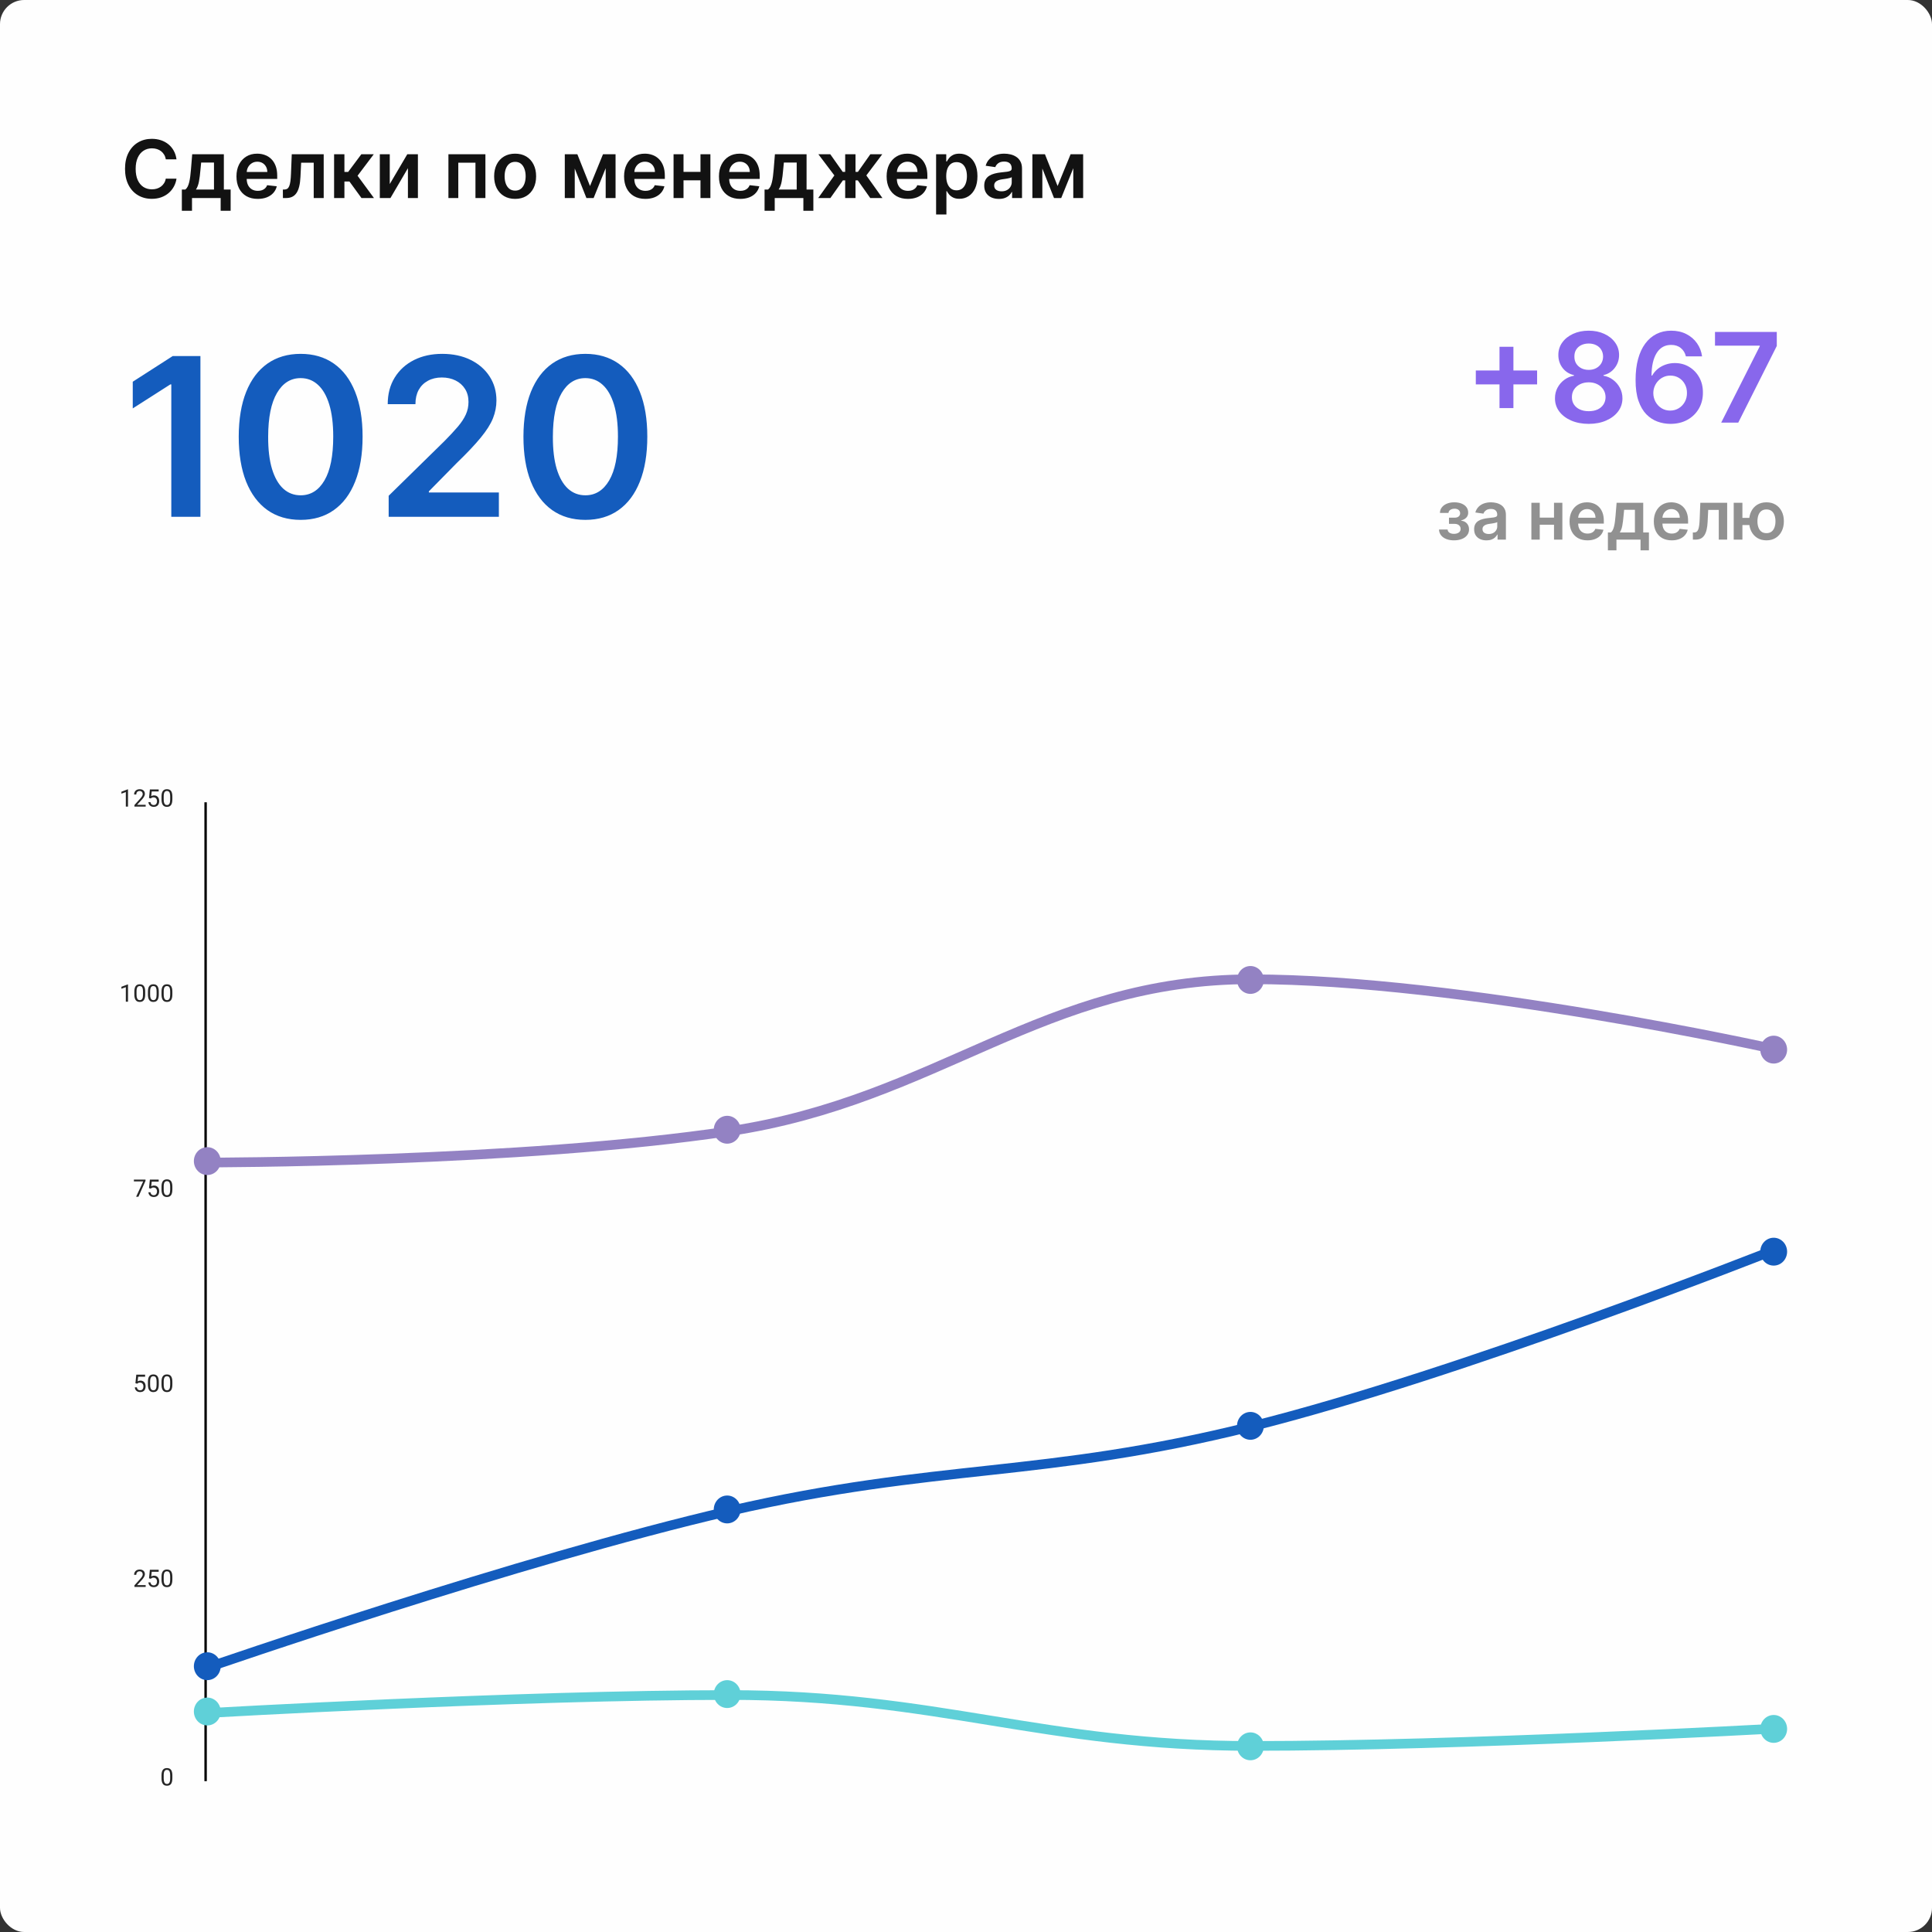 <?xml version="1.0" encoding="UTF-8"?> <svg xmlns="http://www.w3.org/2000/svg" width="800" height="800" viewBox="0 0 800 800" fill="none"><rect x="0" y="0" width="800" height="800" fill="#333333" stroke="none"/><rect width="800" height="800" rx="10" fill="#FEFEFE"></rect><path d="M73.084 65.977H68.668C68.542 65.253 68.309 64.611 67.971 64.053C67.633 63.486 67.211 63.006 66.708 62.612C66.204 62.218 65.629 61.923 64.984 61.727C64.346 61.522 63.657 61.419 62.917 61.419C61.603 61.419 60.438 61.75 59.422 62.411C58.407 63.065 57.612 64.025 57.037 65.292C56.463 66.552 56.175 68.091 56.175 69.909C56.175 71.759 56.463 73.317 57.037 74.585C57.62 75.844 58.415 76.797 59.422 77.442C60.438 78.08 61.599 78.399 62.906 78.399C63.63 78.399 64.307 78.304 64.936 78.115C65.574 77.918 66.145 77.631 66.649 77.253C67.16 76.876 67.589 76.411 67.936 75.86C68.29 75.309 68.534 74.679 68.668 73.971L73.084 73.995C72.918 75.144 72.56 76.222 72.009 77.23C71.466 78.237 70.754 79.127 69.872 79.898C68.99 80.662 67.959 81.26 66.778 81.693C65.598 82.118 64.287 82.331 62.847 82.331C60.721 82.331 58.824 81.839 57.155 80.855C55.487 79.871 54.172 78.45 53.212 76.592C52.251 74.734 51.771 72.507 51.771 69.909C51.771 67.304 52.255 65.076 53.224 63.226C54.192 61.368 55.51 59.947 57.179 58.964C58.848 57.98 60.737 57.488 62.847 57.488C64.193 57.488 65.444 57.676 66.601 58.054C67.758 58.432 68.79 58.987 69.695 59.719C70.6 60.443 71.344 61.333 71.927 62.388C72.517 63.435 72.903 64.631 73.084 65.977ZM75.301 87.266V78.481H76.741C77.127 78.182 77.45 77.777 77.709 77.265C77.969 76.746 78.182 76.136 78.347 75.435C78.52 74.727 78.662 73.936 78.772 73.062C78.882 72.18 78.981 71.231 79.067 70.216L79.587 63.864H92.693V78.481H95.503V87.266H91.371V82H79.504V87.266H75.301ZM81.133 78.481H88.608V67.311H83.294L83.011 70.216C82.853 72.137 82.645 73.782 82.385 75.152C82.125 76.521 81.708 77.631 81.133 78.481ZM106.723 82.354C104.905 82.354 103.335 81.976 102.012 81.221C100.698 80.457 99.686 79.379 98.978 77.985C98.269 76.584 97.915 74.935 97.915 73.038C97.915 71.172 98.269 69.535 98.978 68.126C99.694 66.709 100.694 65.607 101.977 64.82C103.26 64.025 104.767 63.627 106.499 63.627C107.617 63.627 108.672 63.809 109.663 64.171C110.663 64.525 111.545 65.076 112.308 65.824C113.08 66.572 113.686 67.524 114.127 68.681C114.568 69.83 114.788 71.2 114.788 72.79V74.101H99.922V71.22H110.691C110.683 70.401 110.506 69.673 110.159 69.035C109.813 68.39 109.329 67.882 108.707 67.512C108.093 67.142 107.377 66.957 106.558 66.957C105.684 66.957 104.917 67.17 104.256 67.595C103.594 68.012 103.079 68.563 102.709 69.248C102.347 69.925 102.162 70.669 102.154 71.48V73.995C102.154 75.049 102.347 75.954 102.732 76.71C103.118 77.458 103.657 78.033 104.35 78.434C105.043 78.828 105.854 79.025 106.782 79.025C107.404 79.025 107.967 78.938 108.471 78.765C108.975 78.584 109.412 78.32 109.782 77.974C110.151 77.627 110.431 77.198 110.62 76.687L114.611 77.135C114.359 78.19 113.879 79.111 113.17 79.898C112.47 80.678 111.572 81.284 110.478 81.717C109.384 82.142 108.132 82.354 106.723 82.354ZM117.152 82L117.129 78.481H117.755C118.227 78.481 118.624 78.375 118.947 78.163C119.27 77.95 119.537 77.596 119.75 77.1C119.963 76.596 120.128 75.919 120.246 75.069C120.364 74.219 120.447 73.16 120.494 71.893L120.813 63.864H134.037V82H129.904V67.371H124.697L124.414 73.215C124.343 74.727 124.174 76.037 123.906 77.147C123.647 78.249 123.277 79.158 122.796 79.875C122.324 80.591 121.73 81.126 121.013 81.481C120.297 81.827 119.451 82 118.475 82H117.152ZM138.341 82V63.864H142.615V71.184H144.174L149.629 63.864H154.777L148.059 72.766L154.848 82H149.676L144.705 75.163H142.615V82H138.341ZM161.392 76.214L168.654 63.864H173.046V82H168.914V69.638L161.676 82H157.271V63.864H161.392V76.214ZM185.683 82V63.864H200.998V82H196.877V67.371H189.769V82H185.683ZM213.304 82.354C211.533 82.354 209.998 81.965 208.699 81.185C207.4 80.406 206.393 79.316 205.676 77.915C204.968 76.513 204.614 74.876 204.614 73.003C204.614 71.129 204.968 69.488 205.676 68.079C206.393 66.67 207.4 65.576 208.699 64.796C209.998 64.017 211.533 63.627 213.304 63.627C215.075 63.627 216.61 64.017 217.909 64.796C219.208 65.576 220.211 66.67 220.92 68.079C221.636 69.488 221.994 71.129 221.994 73.003C221.994 74.876 221.636 76.513 220.92 77.915C220.211 79.316 219.208 80.406 217.909 81.185C216.61 81.965 215.075 82.354 213.304 82.354ZM213.328 78.93C214.288 78.93 215.091 78.666 215.736 78.139C216.382 77.604 216.862 76.887 217.177 75.99C217.5 75.093 217.661 74.093 217.661 72.991C217.661 71.881 217.5 70.877 217.177 69.98C216.862 69.075 216.382 68.354 215.736 67.819C215.091 67.284 214.288 67.016 213.328 67.016C212.344 67.016 211.525 67.284 210.872 67.819C210.226 68.354 209.742 69.075 209.419 69.98C209.104 70.877 208.947 71.881 208.947 72.991C208.947 74.093 209.104 75.093 209.419 75.99C209.742 76.887 210.226 77.604 210.872 78.139C211.525 78.666 212.344 78.93 213.328 78.93ZM244.308 77.029L249.692 63.864H253.14L245.807 82H242.82L235.653 63.864H239.065L244.308 77.029ZM237.991 63.864V82H233.87V63.864H237.991ZM250.802 82V63.864H254.887V82H250.802ZM267.226 82.354C265.408 82.354 263.837 81.976 262.515 81.221C261.2 80.457 260.189 79.379 259.48 77.985C258.772 76.584 258.418 74.935 258.418 73.038C258.418 71.172 258.772 69.535 259.48 68.126C260.197 66.709 261.196 65.607 262.479 64.82C263.763 64.025 265.27 63.627 267.002 63.627C268.119 63.627 269.174 63.809 270.166 64.171C271.166 64.525 272.047 65.076 272.811 65.824C273.582 66.572 274.189 67.524 274.629 68.681C275.07 69.83 275.291 71.2 275.291 72.79V74.101H260.425V71.22H271.193C271.186 70.401 271.008 69.673 270.662 69.035C270.316 68.39 269.832 67.882 269.21 67.512C268.596 67.142 267.879 66.957 267.061 66.957C266.187 66.957 265.42 67.17 264.758 67.595C264.097 68.012 263.581 68.563 263.211 69.248C262.849 69.925 262.664 70.669 262.657 71.48V73.995C262.657 75.049 262.849 75.954 263.235 76.71C263.621 77.458 264.16 78.033 264.853 78.434C265.545 78.828 266.356 79.025 267.285 79.025C267.907 79.025 268.47 78.938 268.974 78.765C269.477 78.584 269.914 78.32 270.284 77.974C270.654 77.627 270.934 77.198 271.123 76.687L275.113 77.135C274.862 78.19 274.381 79.111 273.673 79.898C272.972 80.678 272.075 81.284 270.981 81.717C269.887 82.142 268.635 82.354 267.226 82.354ZM291.364 71.161V74.668H281.705V71.161H291.364ZM283.027 63.864V82H278.907V63.864H283.027ZM294.162 63.864V82H290.053V63.864H294.162ZM306.516 82.354C304.697 82.354 303.127 81.976 301.804 81.221C300.49 80.457 299.478 79.379 298.77 77.985C298.061 76.584 297.707 74.935 297.707 73.038C297.707 71.172 298.061 69.535 298.77 68.126C299.486 66.709 300.486 65.607 301.769 64.82C303.052 64.025 304.559 63.627 306.291 63.627C307.409 63.627 308.464 63.809 309.456 64.171C310.455 64.525 311.337 65.076 312.101 65.824C312.872 66.572 313.478 67.524 313.919 68.681C314.36 69.83 314.58 71.2 314.58 72.79V74.101H299.714V71.22H310.483C310.475 70.401 310.298 69.673 309.952 69.035C309.605 68.39 309.121 67.882 308.499 67.512C307.885 67.142 307.169 66.957 306.35 66.957C305.477 66.957 304.709 67.17 304.048 67.595C303.387 68.012 302.871 68.563 302.501 69.248C302.139 69.925 301.954 70.669 301.946 71.48V73.995C301.946 75.049 302.139 75.954 302.525 76.71C302.91 77.458 303.45 78.033 304.142 78.434C304.835 78.828 305.646 79.025 306.575 79.025C307.197 79.025 307.759 78.938 308.263 78.765C308.767 78.584 309.204 78.32 309.574 77.974C309.944 77.627 310.223 77.198 310.412 76.687L314.403 77.135C314.151 78.19 313.671 79.111 312.963 79.898C312.262 80.678 311.365 81.284 310.27 81.717C309.176 82.142 307.925 82.354 306.516 82.354ZM316.59 87.266V78.481H318.031C318.417 78.182 318.739 77.777 318.999 77.265C319.259 76.746 319.471 76.136 319.637 75.435C319.81 74.727 319.952 73.936 320.062 73.062C320.172 72.18 320.27 71.231 320.357 70.216L320.877 63.864H333.983V78.481H336.793V87.266H332.66V82H320.794V87.266H316.59ZM322.423 78.481H329.897V67.311H324.584L324.301 70.216C324.143 72.137 323.935 73.782 323.675 75.152C323.415 76.521 322.998 77.631 322.423 78.481ZM338.803 82L345.498 72.637L338.862 63.864H343.798L348.958 71.172H349.973V63.864H354.248V71.172H355.239L360.399 63.864H365.335L358.734 72.637L365.394 82H360.352L355.192 74.679H354.248V82H349.973V74.679H349.029L343.845 82H338.803ZM375.938 82.354C374.12 82.354 372.549 81.976 371.227 81.221C369.912 80.457 368.901 79.379 368.192 77.985C367.484 76.584 367.13 74.935 367.13 73.038C367.13 71.172 367.484 69.535 368.192 68.126C368.909 66.709 369.908 65.607 371.191 64.82C372.474 64.025 373.982 63.627 375.714 63.627C376.831 63.627 377.886 63.809 378.878 64.171C379.878 64.525 380.759 65.076 381.523 65.824C382.294 66.572 382.9 67.524 383.341 68.681C383.782 69.83 384.003 71.2 384.003 72.79V74.101H369.137V71.22H379.905C379.897 70.401 379.72 69.673 379.374 69.035C379.028 68.39 378.543 67.882 377.922 67.512C377.308 67.142 376.591 66.957 375.773 66.957C374.899 66.957 374.131 67.17 373.47 67.595C372.809 68.012 372.293 68.563 371.923 69.248C371.561 69.925 371.376 70.669 371.368 71.48V73.995C371.368 75.049 371.561 75.954 371.947 76.71C372.333 77.458 372.872 78.033 373.565 78.434C374.257 78.828 375.068 79.025 375.997 79.025C376.619 79.025 377.182 78.938 377.685 78.765C378.189 78.584 378.626 78.32 378.996 77.974C379.366 77.627 379.646 77.198 379.834 76.687L383.825 77.135C383.574 78.19 383.093 79.111 382.385 79.898C381.684 80.678 380.787 81.284 379.693 81.717C378.599 82.142 377.347 82.354 375.938 82.354ZM387.619 88.801V63.864H391.822V66.863H392.07C392.29 66.422 392.601 65.954 393.003 65.458C393.404 64.954 393.947 64.525 394.632 64.171C395.317 63.809 396.191 63.627 397.254 63.627C398.655 63.627 399.918 63.986 401.044 64.702C402.177 65.41 403.075 66.461 403.736 67.855C404.405 69.24 404.739 70.94 404.739 72.955C404.739 74.947 404.413 76.639 403.759 78.033C403.106 79.426 402.217 80.489 401.091 81.221C399.965 81.953 398.69 82.319 397.265 82.319C396.226 82.319 395.364 82.146 394.679 81.799C393.995 81.453 393.444 81.036 393.026 80.548C392.617 80.052 392.298 79.583 392.07 79.143H391.893V88.801H387.619ZM391.81 72.932C391.81 74.105 391.976 75.132 392.306 76.014C392.645 76.895 393.129 77.584 393.758 78.08C394.396 78.568 395.168 78.812 396.073 78.812C397.017 78.812 397.808 78.56 398.446 78.056C399.084 77.545 399.564 76.848 399.887 75.966C400.217 75.077 400.383 74.065 400.383 72.932C400.383 71.806 400.221 70.806 399.898 69.933C399.576 69.059 399.095 68.374 398.458 67.878C397.82 67.382 397.025 67.134 396.073 67.134C395.16 67.134 394.384 67.374 393.747 67.855C393.109 68.335 392.625 69.008 392.294 69.874C391.972 70.74 391.81 71.759 391.81 72.932ZM413.619 82.366C412.469 82.366 411.434 82.161 410.513 81.752C409.6 81.335 408.876 80.721 408.341 79.91C407.813 79.099 407.55 78.1 407.55 76.911C407.55 75.888 407.739 75.041 408.116 74.372C408.494 73.703 409.01 73.168 409.663 72.766C410.317 72.365 411.053 72.062 411.871 71.857C412.698 71.645 413.552 71.491 414.433 71.397C415.496 71.287 416.358 71.188 417.019 71.102C417.681 71.007 418.161 70.865 418.46 70.677C418.767 70.48 418.92 70.177 418.92 69.767V69.697C418.92 68.807 418.657 68.118 418.129 67.63C417.602 67.142 416.842 66.898 415.85 66.898C414.803 66.898 413.973 67.126 413.359 67.583C412.753 68.04 412.344 68.579 412.131 69.201L408.14 68.634C408.455 67.532 408.974 66.611 409.699 65.871C410.423 65.123 411.308 64.564 412.355 64.194C413.402 63.816 414.559 63.627 415.827 63.627C416.701 63.627 417.57 63.73 418.436 63.934C419.302 64.139 420.093 64.478 420.81 64.95C421.526 65.414 422.1 66.048 422.533 66.851C422.974 67.654 423.195 68.657 423.195 69.862V82H419.086V79.509H418.944C418.684 80.012 418.318 80.485 417.846 80.925C417.381 81.359 416.795 81.709 416.087 81.976C415.386 82.236 414.563 82.366 413.619 82.366ZM414.729 79.225C415.587 79.225 416.331 79.056 416.96 78.718C417.59 78.371 418.074 77.915 418.413 77.348C418.759 76.781 418.932 76.163 418.932 75.494V73.357C418.798 73.467 418.57 73.569 418.247 73.664C417.932 73.758 417.578 73.841 417.185 73.912C416.791 73.983 416.401 74.046 416.016 74.101C415.63 74.156 415.295 74.203 415.012 74.243C414.374 74.329 413.804 74.471 413.3 74.668C412.796 74.864 412.399 75.14 412.107 75.494C411.816 75.84 411.67 76.289 411.67 76.84C411.67 77.627 411.958 78.222 412.532 78.623C413.107 79.025 413.839 79.225 414.729 79.225ZM437.93 77.029L443.315 63.864H446.762L439.43 82H436.443L429.276 63.864H432.688L437.93 77.029ZM431.613 63.864V82H427.493V63.864H431.613ZM444.425 82V63.864H448.51V82H444.425Z" fill="#121212"></path><path d="M620.914 168.985V143.603H626.672V168.985H620.914ZM611.102 159.173V153.415H636.484V159.173H611.102ZM657.863 175.514C655.137 175.514 652.716 175.055 650.601 174.138C648.498 173.221 646.847 171.968 645.649 170.378C644.463 168.777 643.876 166.961 643.888 164.932C643.876 163.355 644.219 161.906 644.915 160.585C645.612 159.265 646.554 158.164 647.74 157.284C648.938 156.392 650.271 155.823 651.738 155.579V155.322C649.806 154.894 648.241 153.91 647.043 152.369C645.857 150.817 645.27 149.025 645.282 146.996C645.27 145.064 645.808 143.34 646.896 141.824C647.984 140.308 649.476 139.116 651.371 138.248C653.266 137.368 655.43 136.928 657.863 136.928C660.272 136.928 662.417 137.368 664.3 138.248C666.195 139.116 667.687 140.308 668.775 141.824C669.875 143.34 670.426 145.064 670.426 146.996C670.426 149.025 669.82 150.817 668.61 152.369C667.412 153.91 665.865 154.894 663.97 155.322V155.579C665.437 155.823 666.758 156.392 667.931 157.284C669.117 158.164 670.059 159.265 670.756 160.585C671.465 161.906 671.819 163.355 671.819 164.932C671.819 166.961 671.22 168.777 670.022 170.378C668.824 171.968 667.173 173.221 665.07 174.138C662.98 175.055 660.577 175.514 657.863 175.514ZM657.863 170.268C659.269 170.268 660.492 170.03 661.531 169.553C662.57 169.064 663.377 168.379 663.952 167.499C664.526 166.619 664.82 165.604 664.832 164.455C664.82 163.257 664.508 162.199 663.897 161.282C663.298 160.353 662.472 159.626 661.421 159.1C660.382 158.574 659.196 158.311 657.863 158.311C656.518 158.311 655.32 158.574 654.269 159.1C653.217 159.626 652.386 160.353 651.774 161.282C651.175 162.199 650.882 163.257 650.894 164.455C650.882 165.604 651.163 166.619 651.738 167.499C652.312 168.367 653.119 169.046 654.159 169.535C655.21 170.024 656.445 170.268 657.863 170.268ZM657.863 153.158C659.012 153.158 660.027 152.926 660.907 152.461C661.8 151.996 662.503 151.348 663.016 150.517C663.53 149.686 663.793 148.726 663.805 147.638C663.793 146.562 663.536 145.62 663.035 144.813C662.534 143.994 661.837 143.365 660.944 142.924C660.052 142.472 659.025 142.246 657.863 142.246C656.677 142.246 655.632 142.472 654.727 142.924C653.835 143.365 653.138 143.994 652.636 144.813C652.147 145.62 651.909 146.562 651.921 147.638C651.909 148.726 652.153 149.686 652.655 150.517C653.168 151.336 653.871 151.984 654.764 152.461C655.668 152.926 656.702 153.158 657.863 153.158ZM691.603 175.514C689.806 175.501 688.051 175.19 686.34 174.578C684.628 173.955 683.087 172.946 681.718 171.552C680.349 170.146 679.261 168.282 678.454 165.959C677.647 163.623 677.249 160.732 677.262 157.284C677.262 154.069 677.604 151.202 678.289 148.683C678.973 146.164 679.957 144.037 681.241 142.301C682.525 140.553 684.072 139.22 685.881 138.303C687.703 137.386 689.738 136.928 691.988 136.928C694.348 136.928 696.438 137.392 698.26 138.321C700.094 139.25 701.573 140.522 702.698 142.136C703.823 143.738 704.52 145.547 704.789 147.564H698.095C697.753 146.122 697.05 144.972 695.986 144.117C694.935 143.248 693.602 142.814 691.988 142.814C689.384 142.814 687.379 143.945 685.973 146.207C684.579 148.469 683.876 151.575 683.864 155.524H684.12C684.72 154.448 685.496 153.525 686.45 152.754C687.403 151.984 688.479 151.391 689.677 150.975C690.888 150.548 692.165 150.334 693.51 150.334C695.711 150.334 697.685 150.859 699.434 151.911C701.194 152.962 702.588 154.411 703.615 156.257C704.642 158.091 705.15 160.194 705.137 162.566C705.15 165.036 704.587 167.255 703.45 169.223C702.313 171.179 700.73 172.72 698.7 173.845C696.671 174.969 694.305 175.526 691.603 175.514ZM691.566 170.012C692.899 170.012 694.091 169.688 695.142 169.04C696.194 168.392 697.025 167.518 697.637 166.417C698.248 165.317 698.547 164.082 698.535 162.713C698.547 161.368 698.254 160.151 697.655 159.063C697.068 157.975 696.255 157.113 695.216 156.477C694.177 155.841 692.991 155.524 691.658 155.524C690.668 155.524 689.745 155.713 688.889 156.092C688.033 156.471 687.287 156.997 686.651 157.669C686.016 158.33 685.514 159.1 685.147 159.98C684.793 160.848 684.61 161.777 684.597 162.768C684.61 164.076 684.915 165.28 685.514 166.381C686.113 167.481 686.939 168.361 687.99 169.021C689.042 169.682 690.234 170.012 691.566 170.012ZM712.712 175L728.685 143.383V143.126H710.144V137.441H735.727V143.255L719.772 175H712.712Z" fill="#8867EC"></path><path d="M595.864 219.267H599.428C599.462 219.836 599.716 220.276 600.193 220.587C600.669 220.899 601.288 221.054 602.049 221.054C602.824 221.054 603.476 220.885 604.005 220.548C604.541 220.204 604.809 219.684 604.809 218.989C604.809 218.579 604.707 218.218 604.502 217.907C604.297 217.589 604.009 217.344 603.638 217.172C603.267 217 602.83 216.914 602.327 216.914H599.994V214.363H602.327C603.075 214.363 603.641 214.191 604.025 213.846C604.416 213.502 604.611 213.069 604.611 212.546C604.611 211.983 604.406 211.526 603.995 211.176C603.592 210.825 603.032 210.649 602.318 210.649C601.603 210.649 601.007 210.812 600.53 211.136C600.061 211.46 599.816 211.877 599.796 212.387H596.251C596.265 211.5 596.529 210.729 597.046 210.074C597.569 209.418 598.27 208.909 599.15 208.545C600.037 208.181 601.037 207.999 602.149 207.999C603.34 207.999 604.369 208.177 605.236 208.535C606.103 208.892 606.772 209.392 607.242 210.034C607.712 210.669 607.947 211.417 607.947 212.278C607.947 213.105 607.689 213.79 607.172 214.333C606.656 214.869 605.961 215.253 605.087 215.484V215.643C605.69 215.676 606.232 215.848 606.716 216.16C607.199 216.464 607.583 216.878 607.867 217.401C608.152 217.923 608.294 218.529 608.294 219.217C608.294 220.151 608.026 220.958 607.49 221.64C606.954 222.315 606.216 222.835 605.276 223.199C604.343 223.563 603.274 223.745 602.069 223.745C600.898 223.745 599.849 223.569 598.922 223.218C598.002 222.861 597.271 222.348 596.728 221.68C596.185 221.011 595.897 220.207 595.864 219.267ZM615.512 223.755C614.546 223.755 613.675 223.582 612.901 223.238C612.133 222.887 611.524 222.371 611.074 221.69C610.631 221.008 610.409 220.167 610.409 219.168C610.409 218.307 610.568 217.596 610.885 217.033C611.203 216.471 611.637 216.021 612.186 215.683C612.735 215.345 613.354 215.091 614.043 214.919C614.738 214.74 615.456 214.611 616.197 214.531C617.09 214.439 617.815 214.356 618.371 214.283C618.927 214.204 619.331 214.085 619.582 213.926C619.841 213.76 619.97 213.505 619.97 213.161V213.102C619.97 212.354 619.748 211.775 619.304 211.364C618.861 210.954 618.222 210.749 617.388 210.749C616.508 210.749 615.81 210.941 615.294 211.325C614.784 211.708 614.44 212.162 614.261 212.685L610.905 212.208C611.17 211.282 611.607 210.507 612.216 209.885C612.825 209.256 613.569 208.786 614.45 208.475C615.33 208.158 616.303 207.999 617.368 207.999C618.103 207.999 618.835 208.085 619.563 208.257C620.291 208.429 620.956 208.714 621.558 209.111C622.16 209.501 622.644 210.034 623.008 210.709C623.378 211.384 623.564 212.228 623.564 213.241V223.447H620.109V221.352H619.989C619.771 221.776 619.463 222.173 619.066 222.543C618.676 222.907 618.183 223.202 617.587 223.427C616.998 223.645 616.306 223.755 615.512 223.755ZM616.445 221.114C617.167 221.114 617.792 220.971 618.322 220.687C618.851 220.396 619.258 220.012 619.543 219.535C619.834 219.059 619.98 218.539 619.98 217.976V216.179C619.867 216.272 619.675 216.358 619.404 216.438C619.139 216.517 618.841 216.586 618.51 216.646C618.179 216.706 617.852 216.759 617.527 216.805C617.203 216.851 616.922 216.891 616.683 216.924C616.147 216.997 615.667 217.116 615.244 217.281C614.82 217.447 614.486 217.679 614.241 217.976C613.996 218.268 613.874 218.645 613.874 219.108C613.874 219.77 614.115 220.27 614.599 220.607C615.082 220.945 615.697 221.114 616.445 221.114ZM644.586 214.333V217.281H636.465V214.333H644.586ZM637.577 208.197V223.447H634.112V208.197H637.577ZM646.939 208.197V223.447H643.484V208.197H646.939ZM657.326 223.745C655.798 223.745 654.477 223.427 653.365 222.792C652.26 222.15 651.409 221.243 650.814 220.071C650.218 218.893 649.92 217.506 649.92 215.911C649.92 214.343 650.218 212.966 650.814 211.781C651.416 210.59 652.257 209.663 653.335 209.001C654.414 208.333 655.682 207.999 657.138 207.999C658.078 207.999 658.965 208.151 659.799 208.455C660.639 208.753 661.38 209.217 662.022 209.845C662.671 210.474 663.181 211.275 663.551 212.248C663.922 213.214 664.107 214.366 664.107 215.703V216.805H651.608V214.382H660.662C660.656 213.694 660.507 213.082 660.216 212.546C659.924 212.003 659.517 211.576 658.994 211.265C658.478 210.954 657.876 210.798 657.187 210.798C656.453 210.798 655.807 210.977 655.252 211.335C654.696 211.685 654.262 212.149 653.951 212.724C653.646 213.294 653.491 213.919 653.484 214.601V216.716C653.484 217.602 653.646 218.364 653.971 218.999C654.295 219.628 654.748 220.111 655.331 220.448C655.913 220.779 656.595 220.945 657.376 220.945C657.899 220.945 658.372 220.872 658.796 220.726C659.219 220.574 659.587 220.353 659.898 220.061C660.209 219.77 660.444 219.409 660.603 218.979L663.958 219.356C663.747 220.243 663.343 221.018 662.747 221.68C662.158 222.335 661.404 222.844 660.484 223.209C659.564 223.566 658.511 223.745 657.326 223.745ZM665.798 227.875V220.488H667.009C667.333 220.237 667.605 219.896 667.823 219.466C668.041 219.029 668.22 218.516 668.359 217.927C668.505 217.331 668.624 216.666 668.716 215.931C668.809 215.19 668.892 214.392 668.965 213.539L669.401 208.197H680.422V220.488H682.785V227.875H679.31V223.447H669.332V227.875H665.798ZM670.702 220.488H676.987V211.096H672.519L672.281 213.539C672.148 215.154 671.973 216.537 671.754 217.688C671.536 218.84 671.185 219.773 670.702 220.488ZM692.219 223.745C690.69 223.745 689.369 223.427 688.257 222.792C687.152 222.15 686.302 221.243 685.706 220.071C685.11 218.893 684.812 217.506 684.812 215.911C684.812 214.343 685.11 212.966 685.706 211.781C686.308 210.59 687.149 209.663 688.228 209.001C689.306 208.333 690.574 207.999 692.03 207.999C692.97 207.999 693.857 208.151 694.691 208.455C695.531 208.753 696.273 209.217 696.915 209.845C697.563 210.474 698.073 211.275 698.444 212.248C698.814 213.214 699 214.366 699 215.703V216.805H686.5V214.382H695.555C695.548 213.694 695.399 213.082 695.108 212.546C694.817 212.003 694.409 211.576 693.887 211.265C693.37 210.954 692.768 210.798 692.08 210.798C691.345 210.798 690.7 210.977 690.144 211.335C689.588 211.685 689.154 212.149 688.843 212.724C688.539 213.294 688.383 213.919 688.377 214.601V216.716C688.377 217.602 688.539 218.364 688.863 218.999C689.187 219.628 689.641 220.111 690.223 220.448C690.806 220.779 691.487 220.945 692.268 220.945C692.791 220.945 693.264 220.872 693.688 220.726C694.112 220.574 694.479 220.353 694.79 220.061C695.101 219.77 695.336 219.409 695.495 218.979L698.851 219.356C698.639 220.243 698.235 221.018 697.639 221.68C697.05 222.335 696.296 222.844 695.376 223.209C694.456 223.566 693.403 223.745 692.219 223.745ZM700.988 223.447L700.968 220.488H701.494C701.891 220.488 702.225 220.399 702.497 220.22C702.768 220.041 702.993 219.744 703.172 219.327C703.351 218.903 703.49 218.334 703.589 217.619C703.688 216.904 703.758 216.014 703.797 214.948L704.065 208.197H715.185V223.447H711.71V211.146H707.332L707.093 216.06C707.034 217.331 706.892 218.433 706.667 219.366C706.448 220.293 706.137 221.057 705.733 221.66C705.336 222.262 704.836 222.712 704.234 223.01C703.632 223.301 702.92 223.447 702.1 223.447H700.988ZM726.855 214.442V217.401H718.645V214.442H726.855ZM721.494 208.197V223.447H717.89V208.197H721.494ZM731.462 223.745C729.993 223.745 728.718 223.41 727.64 222.742C726.567 222.073 725.737 221.147 725.148 219.962C724.559 218.777 724.264 217.407 724.264 215.852C724.264 214.296 724.559 212.93 725.148 211.752C725.737 210.573 726.567 209.653 727.64 208.992C728.718 208.33 729.993 207.999 731.462 207.999C732.925 207.999 734.192 208.33 735.264 208.992C736.343 209.653 737.177 210.573 737.766 211.752C738.362 212.93 738.66 214.296 738.66 215.852C738.66 217.407 738.362 218.777 737.766 219.962C737.177 221.147 736.343 222.073 735.264 222.742C734.192 223.41 732.925 223.745 731.462 223.745ZM731.462 220.766C732.329 220.766 733.037 220.548 733.586 220.111C734.136 219.674 734.54 219.085 734.798 218.344C735.056 217.602 735.185 216.772 735.185 215.852C735.185 214.932 735.056 214.101 734.798 213.36C734.54 212.619 734.136 212.033 733.586 211.603C733.037 211.166 732.329 210.947 731.462 210.947C730.588 210.947 729.873 211.166 729.317 211.603C728.768 212.033 728.364 212.619 728.106 213.36C727.848 214.101 727.719 214.932 727.719 215.852C727.719 216.778 727.848 217.612 728.106 218.354C728.364 219.095 728.768 219.684 729.317 220.121C729.873 220.551 730.588 220.766 731.462 220.766Z" fill="#121212" fill-opacity="0.46"></path><path d="M82.99 147.435V214H70.932V159.168H70.541L54.973 169.114V158.063L71.517 147.435H82.99ZM124.496 215.268C119.144 215.268 114.55 213.913 110.715 211.205C106.901 208.475 103.965 204.542 101.906 199.406C99.87 194.249 98.851 188.041 98.851 180.782C98.873 173.524 99.902 167.348 101.939 162.256C103.997 157.142 106.933 153.242 110.747 150.555C114.582 147.868 119.165 146.525 124.496 146.525C129.826 146.525 134.409 147.868 138.244 150.555C142.079 153.242 145.015 157.142 147.052 162.256C149.111 167.37 150.14 173.545 150.14 180.782C150.14 188.063 149.111 194.282 147.052 199.439C145.015 204.574 142.079 208.496 138.244 211.205C134.431 213.913 129.848 215.268 124.496 215.268ZM124.496 205.094C128.656 205.094 131.939 203.047 134.344 198.951C136.771 194.834 137.984 188.778 137.984 180.782C137.984 175.495 137.432 171.053 136.326 167.456C135.221 163.86 133.661 161.151 131.646 159.331C129.631 157.489 127.247 156.568 124.496 156.568C120.357 156.568 117.085 158.627 114.68 162.744C112.275 166.839 111.061 172.852 111.04 180.782C111.018 186.091 111.549 190.555 112.632 194.174C113.737 197.792 115.297 200.522 117.313 202.364C119.328 204.184 121.722 205.094 124.496 205.094ZM160.939 214V205.289L184.048 182.635C186.258 180.403 188.1 178.421 189.574 176.687C191.047 174.954 192.152 173.274 192.889 171.649C193.626 170.024 193.994 168.291 193.994 166.449C193.994 164.347 193.517 162.549 192.564 161.054C191.61 159.537 190.3 158.367 188.631 157.543C186.963 156.72 185.067 156.308 182.943 156.308C180.755 156.308 178.837 156.763 177.19 157.673C175.543 158.562 174.265 159.829 173.355 161.476C172.467 163.123 172.022 165.084 172.022 167.359H160.549C160.549 163.134 161.513 159.461 163.442 156.341C165.37 153.22 168.025 150.804 171.405 149.093C174.807 147.381 178.707 146.525 183.106 146.525C187.569 146.525 191.491 147.359 194.872 149.028C198.252 150.696 200.874 152.982 202.737 155.886C204.622 158.789 205.565 162.104 205.565 165.831C205.565 168.323 205.088 170.772 204.135 173.177C203.181 175.582 201.502 178.247 199.097 181.173C196.713 184.098 193.366 187.641 189.054 191.801L177.58 203.469V203.924H206.572V214H160.939ZM242.39 215.268C237.038 215.268 232.444 213.913 228.609 211.205C224.795 208.475 221.859 204.542 219.801 199.406C217.764 194.249 216.746 188.041 216.746 180.782C216.767 173.524 217.797 167.348 219.833 162.256C221.892 157.142 224.828 153.242 228.642 150.555C232.477 147.868 237.06 146.525 242.39 146.525C247.72 146.525 252.303 147.868 256.139 150.555C259.974 153.242 262.91 157.142 264.947 162.256C267.005 167.37 268.035 173.545 268.035 180.782C268.035 188.063 267.005 194.282 264.947 199.439C262.91 204.574 259.974 208.496 256.139 211.205C252.325 213.913 247.742 215.268 242.39 215.268ZM242.39 205.094C246.55 205.094 249.833 203.047 252.238 198.951C254.665 194.834 255.879 188.778 255.879 180.782C255.879 175.495 255.326 171.053 254.221 167.456C253.116 163.86 251.556 161.151 249.541 159.331C247.525 157.489 245.142 156.568 242.39 156.568C238.251 156.568 234.98 158.627 232.574 162.744C230.169 166.839 228.956 172.852 228.934 180.782C228.912 186.091 229.443 190.555 230.527 194.174C231.632 197.792 233.192 200.522 235.207 202.364C237.222 204.184 239.617 205.094 242.39 205.094Z" fill="#145CBD"></path><path d="M85.137 332.212V737.544" stroke="black"></path><path d="M71.371 735.21V736.294C71.371 736.877 71.319 737.368 71.215 737.769C71.111 738.169 70.961 738.491 70.766 738.736C70.571 738.98 70.335 739.157 70.058 739.268C69.784 739.375 69.475 739.429 69.13 739.429C68.857 739.429 68.605 739.395 68.373 739.326C68.142 739.258 67.934 739.149 67.748 738.999C67.566 738.846 67.41 738.648 67.28 738.404C67.149 738.159 67.05 737.863 66.982 737.515C66.913 737.167 66.879 736.76 66.879 736.294V735.21C66.879 734.628 66.931 734.139 67.035 733.745C67.143 733.351 67.294 733.036 67.49 732.798C67.685 732.557 67.919 732.385 68.193 732.281C68.469 732.176 68.779 732.124 69.12 732.124C69.397 732.124 69.651 732.158 69.882 732.227C70.117 732.292 70.325 732.398 70.507 732.544C70.689 732.687 70.844 732.879 70.971 733.12C71.101 733.358 71.201 733.649 71.269 733.994C71.337 734.339 71.371 734.745 71.371 735.21ZM70.463 736.441V735.059C70.463 734.74 70.444 734.46 70.405 734.219C70.369 733.975 70.315 733.767 70.243 733.594C70.172 733.421 70.081 733.281 69.97 733.174C69.863 733.067 69.737 732.989 69.594 732.94C69.454 732.888 69.296 732.862 69.12 732.862C68.906 732.862 68.715 732.902 68.549 732.984C68.383 733.062 68.243 733.187 68.129 733.36C68.019 733.532 67.934 733.758 67.875 734.038C67.817 734.318 67.787 734.658 67.787 735.059V736.441C67.787 736.76 67.805 737.041 67.841 737.285C67.88 737.53 67.937 737.741 68.012 737.92C68.087 738.096 68.178 738.241 68.285 738.355C68.393 738.469 68.517 738.553 68.657 738.609C68.8 738.661 68.958 738.687 69.13 738.687C69.352 738.687 69.545 738.644 69.711 738.56C69.877 738.475 70.016 738.343 70.126 738.164C70.24 737.982 70.325 737.749 70.38 737.466C70.436 737.18 70.463 736.838 70.463 736.441Z" fill="#262626"></path><path d="M60.317 656.369V657.111H55.664V656.462L57.993 653.869C58.279 653.55 58.501 653.28 58.657 653.058C58.816 652.834 58.927 652.634 58.989 652.458C59.054 652.279 59.087 652.096 59.087 651.911C59.087 651.677 59.038 651.465 58.94 651.276C58.846 651.084 58.706 650.931 58.52 650.817C58.335 650.703 58.11 650.646 57.846 650.646C57.531 650.646 57.267 650.708 57.055 650.832C56.847 650.952 56.691 651.122 56.587 651.34C56.483 651.558 56.43 651.808 56.43 652.092H55.527C55.527 651.691 55.615 651.325 55.791 650.993C55.967 650.661 56.227 650.397 56.572 650.202C56.917 650.003 57.342 649.904 57.846 649.904C58.296 649.904 58.68 649.984 58.999 650.143C59.318 650.3 59.562 650.521 59.731 650.807C59.904 651.091 59.99 651.423 59.99 651.803C59.99 652.012 59.954 652.223 59.883 652.438C59.814 652.65 59.718 652.861 59.594 653.073C59.474 653.285 59.332 653.493 59.17 653.698C59.01 653.903 58.839 654.105 58.657 654.303L56.753 656.369H60.317ZM62.426 653.727L61.704 653.542L62.06 650.002H65.708V650.837H62.827L62.612 652.77C62.742 652.695 62.907 652.625 63.105 652.56C63.307 652.495 63.538 652.463 63.799 652.463C64.127 652.463 64.422 652.52 64.682 652.634C64.943 652.744 65.164 652.904 65.346 653.112C65.532 653.32 65.674 653.571 65.771 653.864C65.869 654.157 65.918 654.484 65.918 654.845C65.918 655.187 65.871 655.501 65.776 655.788C65.685 656.074 65.547 656.325 65.361 656.54C65.175 656.751 64.941 656.916 64.658 657.033C64.378 657.15 64.048 657.209 63.667 657.209C63.38 657.209 63.108 657.17 62.851 657.092C62.597 657.01 62.37 656.888 62.168 656.725C61.969 656.559 61.806 656.354 61.679 656.11C61.556 655.863 61.478 655.573 61.445 655.241H62.304C62.343 655.508 62.422 655.733 62.539 655.915C62.656 656.097 62.809 656.235 62.998 656.33C63.19 656.421 63.413 656.467 63.667 656.467C63.882 656.467 64.072 656.429 64.238 656.354C64.404 656.279 64.544 656.172 64.658 656.032C64.772 655.892 64.858 655.723 64.917 655.524C64.979 655.326 65.01 655.103 65.01 654.855C65.01 654.631 64.979 654.422 64.917 654.23C64.855 654.038 64.762 653.871 64.638 653.727C64.518 653.584 64.37 653.473 64.194 653.395C64.018 653.314 63.816 653.273 63.589 653.273C63.286 653.273 63.056 653.314 62.9 653.395C62.747 653.477 62.589 653.587 62.426 653.727ZM71.372 652.99V654.074C71.372 654.657 71.32 655.148 71.216 655.549C71.111 655.949 70.962 656.271 70.766 656.515C70.571 656.76 70.335 656.937 70.058 657.048C69.785 657.155 69.476 657.209 69.131 657.209C68.857 657.209 68.605 657.175 68.374 657.106C68.143 657.038 67.934 656.929 67.749 656.779C67.567 656.626 67.41 656.427 67.28 656.183C67.15 655.939 67.05 655.643 66.982 655.295C66.914 654.946 66.88 654.539 66.88 654.074V652.99C66.88 652.407 66.932 651.919 67.036 651.525C67.143 651.131 67.295 650.816 67.49 650.578C67.685 650.337 67.92 650.164 68.193 650.06C68.47 649.956 68.779 649.904 69.121 649.904C69.397 649.904 69.651 649.938 69.883 650.007C70.117 650.072 70.325 650.177 70.508 650.324C70.69 650.467 70.844 650.659 70.971 650.9C71.102 651.138 71.201 651.429 71.269 651.774C71.338 652.119 71.372 652.524 71.372 652.99ZM70.464 654.22V652.839C70.464 652.52 70.444 652.24 70.405 651.999C70.369 651.755 70.316 651.546 70.244 651.374C70.172 651.201 70.081 651.061 69.971 650.954C69.863 650.846 69.738 650.768 69.594 650.719C69.454 650.667 69.297 650.641 69.121 650.641C68.906 650.641 68.716 650.682 68.55 650.763C68.383 650.842 68.244 650.967 68.13 651.139C68.019 651.312 67.934 651.538 67.876 651.818C67.817 652.098 67.788 652.438 67.788 652.839V654.22C67.788 654.539 67.806 654.821 67.841 655.065C67.881 655.309 67.938 655.521 68.012 655.7C68.087 655.876 68.178 656.021 68.286 656.135C68.393 656.248 68.517 656.333 68.657 656.388C68.8 656.441 68.958 656.467 69.131 656.467C69.352 656.467 69.546 656.424 69.712 656.34C69.878 656.255 70.016 656.123 70.127 655.944C70.241 655.762 70.325 655.529 70.381 655.246C70.436 654.959 70.464 654.618 70.464 654.22Z" fill="#262626"></path><path d="M56.801 572.949L56.079 572.764L56.435 569.224H60.083V570.059H57.202L56.987 571.992C57.117 571.918 57.282 571.848 57.48 571.782C57.682 571.717 57.913 571.685 58.174 571.685C58.502 571.685 58.797 571.742 59.057 571.856C59.318 571.966 59.539 572.126 59.721 572.334C59.907 572.543 60.049 572.793 60.146 573.086C60.244 573.379 60.293 573.706 60.293 574.068C60.293 574.409 60.245 574.724 60.151 575.01C60.06 575.296 59.922 575.547 59.736 575.762C59.55 575.974 59.316 576.138 59.033 576.255C58.753 576.372 58.423 576.431 58.042 576.431C57.755 576.431 57.483 576.392 57.226 576.314C56.972 576.232 56.745 576.11 56.543 575.948C56.344 575.781 56.181 575.576 56.054 575.332C55.931 575.085 55.853 574.795 55.82 574.463H56.679C56.718 574.73 56.797 574.955 56.914 575.137C57.031 575.319 57.184 575.458 57.373 575.552C57.565 575.643 57.788 575.689 58.042 575.689C58.257 575.689 58.447 575.651 58.613 575.576C58.779 575.502 58.919 575.394 59.033 575.254C59.147 575.114 59.233 574.945 59.292 574.746C59.354 574.548 59.385 574.325 59.385 574.077C59.385 573.853 59.354 573.644 59.292 573.452C59.23 573.26 59.137 573.093 59.013 572.949C58.893 572.806 58.745 572.696 58.569 572.617C58.393 572.536 58.191 572.495 57.964 572.495C57.661 572.495 57.431 572.536 57.275 572.617C57.122 572.699 56.964 572.809 56.801 572.949ZM65.747 572.212V573.296C65.747 573.879 65.695 574.37 65.591 574.771C65.486 575.171 65.337 575.493 65.141 575.738C64.946 575.982 64.71 576.159 64.433 576.27C64.16 576.377 63.851 576.431 63.506 576.431C63.232 576.431 62.98 576.397 62.749 576.328C62.518 576.26 62.309 576.151 62.124 576.001C61.941 575.848 61.785 575.65 61.655 575.406C61.525 575.161 61.425 574.865 61.357 574.517C61.289 574.169 61.255 573.762 61.255 573.296V572.212C61.255 571.629 61.307 571.141 61.411 570.747C61.518 570.353 61.67 570.038 61.865 569.8C62.06 569.559 62.295 569.387 62.568 569.282C62.845 569.178 63.154 569.126 63.496 569.126C63.773 569.126 64.026 569.16 64.258 569.229C64.492 569.294 64.7 569.4 64.883 569.546C65.065 569.689 65.219 569.881 65.346 570.122C65.477 570.36 65.576 570.651 65.644 570.996C65.713 571.341 65.747 571.747 65.747 572.212ZM64.839 573.443V572.061C64.839 571.742 64.819 571.462 64.78 571.221C64.744 570.977 64.691 570.768 64.619 570.596C64.547 570.423 64.456 570.283 64.346 570.176C64.238 570.069 64.113 569.99 63.969 569.942C63.83 569.89 63.672 569.864 63.496 569.864C63.281 569.864 63.091 569.904 62.925 569.986C62.758 570.064 62.619 570.189 62.505 570.362C62.394 570.534 62.309 570.76 62.251 571.04C62.192 571.32 62.163 571.66 62.163 572.061V573.443C62.163 573.762 62.181 574.043 62.217 574.287C62.256 574.531 62.313 574.743 62.387 574.922C62.462 575.098 62.553 575.243 62.661 575.357C62.768 575.471 62.892 575.555 63.032 575.611C63.175 575.663 63.333 575.689 63.506 575.689C63.727 575.689 63.921 575.646 64.087 575.562C64.253 575.477 64.391 575.345 64.502 575.166C64.616 574.984 64.7 574.751 64.756 574.468C64.811 574.182 64.839 573.84 64.839 573.443ZM71.372 572.212V573.296C71.372 573.879 71.32 574.37 71.216 574.771C71.111 575.171 70.962 575.493 70.766 575.738C70.571 575.982 70.335 576.159 70.058 576.27C69.785 576.377 69.476 576.431 69.131 576.431C68.857 576.431 68.605 576.397 68.374 576.328C68.143 576.26 67.934 576.151 67.749 576.001C67.567 575.848 67.41 575.65 67.28 575.406C67.15 575.161 67.05 574.865 66.982 574.517C66.914 574.169 66.88 573.762 66.88 573.296V572.212C66.88 571.629 66.932 571.141 67.036 570.747C67.143 570.353 67.295 570.038 67.49 569.8C67.685 569.559 67.92 569.387 68.193 569.282C68.47 569.178 68.779 569.126 69.121 569.126C69.397 569.126 69.651 569.16 69.883 569.229C70.117 569.294 70.325 569.4 70.508 569.546C70.69 569.689 70.844 569.881 70.971 570.122C71.102 570.36 71.201 570.651 71.269 570.996C71.338 571.341 71.372 571.747 71.372 572.212ZM70.464 573.443V572.061C70.464 571.742 70.444 571.462 70.405 571.221C70.369 570.977 70.316 570.768 70.244 570.596C70.172 570.423 70.081 570.283 69.971 570.176C69.863 570.069 69.738 569.99 69.594 569.942C69.454 569.89 69.297 569.864 69.121 569.864C68.906 569.864 68.716 569.904 68.55 569.986C68.383 570.064 68.244 570.189 68.13 570.362C68.019 570.534 67.934 570.76 67.876 571.04C67.817 571.32 67.788 571.66 67.788 572.061V573.443C67.788 573.762 67.806 574.043 67.841 574.287C67.881 574.531 67.938 574.743 68.012 574.922C68.087 575.098 68.178 575.243 68.286 575.357C68.393 575.471 68.517 575.555 68.657 575.611C68.8 575.663 68.958 575.689 69.131 575.689C69.352 575.689 69.546 575.646 69.712 575.562C69.878 575.477 70.016 575.345 70.127 575.166C70.241 574.984 70.325 574.751 70.381 574.468C70.436 574.182 70.464 573.84 70.464 573.443Z" fill="#262626"></path><path d="M60.254 488.446V488.954L57.309 495.556H56.357L59.297 489.188H55.449V488.446H60.254ZM62.426 492.172L61.704 491.986L62.06 488.446H65.708V489.281H62.827L62.612 491.215C62.742 491.14 62.907 491.07 63.105 491.005C63.307 490.94 63.538 490.907 63.799 490.907C64.127 490.907 64.422 490.964 64.682 491.078C64.943 491.189 65.164 491.348 65.346 491.557C65.532 491.765 65.674 492.016 65.771 492.309C65.869 492.602 65.918 492.929 65.918 493.29C65.918 493.632 65.871 493.946 65.776 494.232C65.685 494.519 65.547 494.77 65.361 494.984C65.175 495.196 64.941 495.36 64.658 495.478C64.378 495.595 64.048 495.653 63.667 495.653C63.38 495.653 63.108 495.614 62.851 495.536C62.597 495.455 62.37 495.333 62.168 495.17C61.969 495.004 61.806 494.799 61.679 494.555C61.556 494.307 61.478 494.018 61.445 493.686H62.304C62.343 493.952 62.422 494.177 62.539 494.359C62.656 494.542 62.809 494.68 62.998 494.774C63.19 494.866 63.413 494.911 63.667 494.911C63.882 494.911 64.072 494.874 64.238 494.799C64.404 494.724 64.544 494.617 64.658 494.477C64.772 494.337 64.858 494.167 64.917 493.969C64.979 493.77 65.01 493.547 65.01 493.3C65.01 493.075 64.979 492.867 64.917 492.675C64.855 492.483 64.762 492.315 64.638 492.172C64.518 492.029 64.37 491.918 64.194 491.84C64.018 491.758 63.816 491.718 63.589 491.718C63.286 491.718 63.056 491.758 62.9 491.84C62.747 491.921 62.589 492.032 62.426 492.172ZM71.372 491.435V492.519C71.372 493.101 71.32 493.593 71.216 493.993C71.111 494.394 70.962 494.716 70.766 494.96C70.571 495.204 70.335 495.382 70.058 495.492C69.785 495.6 69.476 495.653 69.131 495.653C68.857 495.653 68.605 495.619 68.374 495.551C68.143 495.482 67.934 495.373 67.749 495.224C67.567 495.071 67.41 494.872 67.28 494.628C67.15 494.384 67.05 494.088 66.982 493.739C66.914 493.391 66.88 492.984 66.88 492.519V491.435C66.88 490.852 66.932 490.364 67.036 489.97C67.143 489.576 67.295 489.26 67.49 489.022C67.685 488.782 67.92 488.609 68.193 488.505C68.47 488.401 68.779 488.349 69.121 488.349C69.397 488.349 69.651 488.383 69.883 488.451C70.117 488.516 70.325 488.622 70.508 488.769C70.69 488.912 70.844 489.104 70.971 489.345C71.102 489.582 71.201 489.874 71.269 490.219C71.338 490.564 71.372 490.969 71.372 491.435ZM70.464 492.665V491.283C70.464 490.964 70.444 490.684 70.405 490.443C70.369 490.199 70.316 489.991 70.244 489.818C70.172 489.646 70.081 489.506 69.971 489.398C69.863 489.291 69.738 489.213 69.594 489.164C69.454 489.112 69.297 489.086 69.121 489.086C68.906 489.086 68.716 489.127 68.55 489.208C68.383 489.286 68.244 489.411 68.13 489.584C68.019 489.757 67.934 489.983 67.876 490.263C67.817 490.543 67.788 490.883 67.788 491.283V492.665C67.788 492.984 67.806 493.266 67.841 493.51C67.881 493.754 67.938 493.965 68.012 494.145C68.087 494.32 68.178 494.465 68.286 494.579C68.393 494.693 68.517 494.778 68.657 494.833C68.8 494.885 68.958 494.911 69.131 494.911C69.352 494.911 69.546 494.869 69.712 494.784C69.878 494.7 70.016 494.568 70.127 494.389C70.241 494.206 70.325 493.974 70.381 493.69C70.436 493.404 70.464 493.062 70.464 492.665Z" fill="#262626"></path><path d="M53.004 407.629V414.778H52.101V408.757L50.279 409.421V408.606L52.862 407.629H53.004ZM60.123 410.657V411.741C60.123 412.323 60.071 412.815 59.967 413.215C59.863 413.616 59.713 413.938 59.518 414.182C59.322 414.426 59.086 414.604 58.81 414.714C58.536 414.822 58.227 414.875 57.882 414.875C57.608 414.875 57.356 414.841 57.125 414.773C56.894 414.705 56.686 414.596 56.5 414.446C56.318 414.293 56.161 414.094 56.031 413.85C55.901 413.606 55.802 413.31 55.733 412.961C55.665 412.613 55.631 412.206 55.631 411.741V410.657C55.631 410.074 55.683 409.586 55.787 409.192C55.895 408.798 56.046 408.482 56.241 408.245C56.437 408.004 56.671 407.831 56.944 407.727C57.221 407.623 57.53 407.571 57.872 407.571C58.149 407.571 58.403 407.605 58.634 407.673C58.868 407.738 59.077 407.844 59.259 407.991C59.441 408.134 59.596 408.326 59.723 408.567C59.853 408.805 59.952 409.096 60.021 409.441C60.089 409.786 60.123 410.191 60.123 410.657ZM59.215 411.887V410.505C59.215 410.186 59.195 409.906 59.156 409.666C59.12 409.421 59.067 409.213 58.995 409.041C58.924 408.868 58.832 408.728 58.722 408.621C58.614 408.513 58.489 408.435 58.346 408.386C58.206 408.334 58.048 408.308 57.872 408.308C57.657 408.308 57.467 408.349 57.301 408.43C57.135 408.508 56.995 408.634 56.881 408.806C56.77 408.979 56.686 409.205 56.627 409.485C56.568 409.765 56.539 410.105 56.539 410.505V411.887C56.539 412.206 56.557 412.488 56.593 412.732C56.632 412.976 56.689 413.188 56.764 413.367C56.839 413.542 56.93 413.687 57.037 413.801C57.145 413.915 57.268 414 57.408 414.055C57.551 414.107 57.709 414.133 57.882 414.133C58.103 414.133 58.297 414.091 58.463 414.006C58.629 413.922 58.767 413.79 58.878 413.611C58.992 413.429 59.077 413.196 59.132 412.913C59.187 412.626 59.215 412.284 59.215 411.887ZM65.748 410.657V411.741C65.748 412.323 65.696 412.815 65.592 413.215C65.488 413.616 65.338 413.938 65.143 414.182C64.947 414.426 64.711 414.604 64.435 414.714C64.161 414.822 63.852 414.875 63.507 414.875C63.233 414.875 62.981 414.841 62.75 414.773C62.519 414.705 62.311 414.596 62.125 414.446C61.943 414.293 61.786 414.094 61.656 413.85C61.526 413.606 61.427 413.31 61.358 412.961C61.29 412.613 61.256 412.206 61.256 411.741V410.657C61.256 410.074 61.308 409.586 61.412 409.192C61.52 408.798 61.671 408.482 61.866 408.245C62.062 408.004 62.296 407.831 62.569 407.727C62.846 407.623 63.155 407.571 63.497 407.571C63.774 407.571 64.028 407.605 64.259 407.673C64.493 407.738 64.702 407.844 64.884 407.991C65.066 408.134 65.221 408.326 65.348 408.567C65.478 408.805 65.577 409.096 65.646 409.441C65.714 409.786 65.748 410.191 65.748 410.657ZM64.84 411.887V410.505C64.84 410.186 64.82 409.906 64.781 409.666C64.746 409.421 64.692 409.213 64.62 409.041C64.549 408.868 64.457 408.728 64.347 408.621C64.239 408.513 64.114 408.435 63.971 408.386C63.831 408.334 63.673 408.308 63.497 408.308C63.282 408.308 63.092 408.349 62.926 408.43C62.76 408.508 62.62 408.634 62.506 408.806C62.395 408.979 62.311 409.205 62.252 409.485C62.193 409.765 62.164 410.105 62.164 410.505V411.887C62.164 412.206 62.182 412.488 62.218 412.732C62.257 412.976 62.314 413.188 62.389 413.367C62.464 413.542 62.555 413.687 62.662 413.801C62.77 413.915 62.893 414 63.033 414.055C63.176 414.107 63.334 414.133 63.507 414.133C63.728 414.133 63.922 414.091 64.088 414.006C64.254 413.922 64.392 413.79 64.503 413.611C64.617 413.429 64.702 413.196 64.757 412.913C64.812 412.626 64.84 412.284 64.84 411.887ZM71.373 410.657V411.741C71.373 412.323 71.321 412.815 71.217 413.215C71.113 413.616 70.963 413.938 70.768 414.182C70.572 414.426 70.336 414.604 70.06 414.714C69.786 414.822 69.477 414.875 69.132 414.875C68.859 414.875 68.606 414.841 68.375 414.773C68.144 414.705 67.936 414.596 67.75 414.446C67.568 414.293 67.412 414.094 67.281 413.85C67.151 413.606 67.052 413.31 66.984 412.961C66.915 412.613 66.881 412.206 66.881 411.741V410.657C66.881 410.074 66.933 409.586 67.037 409.192C67.145 408.798 67.296 408.482 67.491 408.245C67.687 408.004 67.921 407.831 68.194 407.727C68.471 407.623 68.78 407.571 69.122 407.571C69.399 407.571 69.653 407.605 69.884 407.673C70.118 407.738 70.327 407.844 70.509 407.991C70.691 408.134 70.846 408.326 70.973 408.567C71.103 408.805 71.202 409.096 71.271 409.441C71.339 409.786 71.373 410.191 71.373 410.657ZM70.465 411.887V410.505C70.465 410.186 70.445 409.906 70.406 409.666C70.371 409.421 70.317 409.213 70.245 409.041C70.174 408.868 70.082 408.728 69.972 408.621C69.864 408.513 69.739 408.435 69.596 408.386C69.456 408.334 69.298 408.308 69.122 408.308C68.907 408.308 68.717 408.349 68.551 408.43C68.385 408.508 68.245 408.634 68.131 408.806C68.02 408.979 67.936 409.205 67.877 409.485C67.818 409.765 67.789 410.105 67.789 410.505V411.887C67.789 412.206 67.807 412.488 67.843 412.732C67.882 412.976 67.939 413.188 68.014 413.367C68.089 413.542 68.18 413.687 68.287 413.801C68.395 413.915 68.518 414 68.658 414.055C68.802 414.107 68.959 414.133 69.132 414.133C69.353 414.133 69.547 414.091 69.713 414.006C69.879 413.922 70.017 413.79 70.128 413.611C70.242 413.429 70.327 413.196 70.382 412.913C70.437 412.626 70.465 412.284 70.465 411.887Z" fill="#262626"></path><path d="M53.004 326.852V334H52.101V327.979L50.279 328.644V327.828L52.862 326.852H53.004ZM60.318 333.258V334H55.665V333.351L57.994 330.758C58.281 330.439 58.502 330.169 58.658 329.947C58.818 329.723 58.928 329.522 58.99 329.347C59.055 329.168 59.088 328.985 59.088 328.8C59.088 328.565 59.039 328.354 58.941 328.165C58.847 327.973 58.707 327.82 58.522 327.706C58.336 327.592 58.111 327.535 57.848 327.535C57.532 327.535 57.268 327.597 57.057 327.721C56.848 327.841 56.692 328.01 56.588 328.229C56.484 328.447 56.432 328.697 56.432 328.98H55.528C55.528 328.58 55.616 328.214 55.792 327.882C55.968 327.55 56.228 327.286 56.573 327.091C56.918 326.892 57.343 326.793 57.848 326.793C58.297 326.793 58.681 326.873 59 327.032C59.319 327.188 59.563 327.41 59.733 327.696C59.905 327.979 59.991 328.312 59.991 328.692C59.991 328.901 59.956 329.112 59.884 329.327C59.816 329.539 59.719 329.75 59.596 329.962C59.475 330.174 59.334 330.382 59.171 330.587C59.011 330.792 58.841 330.994 58.658 331.192L56.754 333.258H60.318ZM62.428 330.616L61.705 330.431L62.062 326.891H65.709V327.726H62.828L62.613 329.659C62.744 329.584 62.908 329.514 63.106 329.449C63.308 329.384 63.539 329.352 63.8 329.352C64.129 329.352 64.423 329.409 64.684 329.522C64.944 329.633 65.165 329.793 65.348 330.001C65.533 330.209 65.675 330.46 65.772 330.753C65.87 331.046 65.919 331.373 65.919 331.734C65.919 332.076 65.872 332.39 65.777 332.677C65.686 332.963 65.548 333.214 65.362 333.429C65.177 333.64 64.942 333.805 64.659 333.922C64.379 334.039 64.049 334.098 63.668 334.098C63.382 334.098 63.11 334.059 62.853 333.98C62.599 333.899 62.371 333.777 62.169 333.614C61.97 333.448 61.808 333.243 61.681 332.999C61.557 332.752 61.479 332.462 61.446 332.13H62.306C62.345 332.397 62.423 332.621 62.54 332.804C62.657 332.986 62.81 333.124 62.999 333.219C63.191 333.31 63.414 333.355 63.668 333.355C63.883 333.355 64.073 333.318 64.239 333.243C64.405 333.168 64.545 333.061 64.659 332.921C64.773 332.781 64.859 332.612 64.918 332.413C64.98 332.215 65.011 331.992 65.011 331.744C65.011 331.52 64.98 331.311 64.918 331.119C64.856 330.927 64.763 330.759 64.64 330.616C64.519 330.473 64.371 330.362 64.195 330.284C64.02 330.203 63.818 330.162 63.59 330.162C63.287 330.162 63.058 330.203 62.901 330.284C62.748 330.366 62.591 330.476 62.428 330.616ZM71.373 329.879V330.963C71.373 331.546 71.321 332.037 71.217 332.438C71.113 332.838 70.963 333.16 70.768 333.404C70.572 333.648 70.336 333.826 70.06 333.937C69.786 334.044 69.477 334.098 69.132 334.098C68.859 334.098 68.606 334.063 68.375 333.995C68.144 333.927 67.936 333.818 67.75 333.668C67.568 333.515 67.412 333.316 67.281 333.072C67.151 332.828 67.052 332.532 66.984 332.184C66.915 331.835 66.881 331.428 66.881 330.963V329.879C66.881 329.296 66.933 328.808 67.037 328.414C67.145 328.02 67.296 327.704 67.491 327.467C67.687 327.226 67.921 327.053 68.194 326.949C68.471 326.845 68.78 326.793 69.122 326.793C69.399 326.793 69.653 326.827 69.884 326.896C70.118 326.961 70.327 327.066 70.509 327.213C70.691 327.356 70.846 327.548 70.973 327.789C71.103 328.027 71.202 328.318 71.271 328.663C71.339 329.008 71.373 329.413 71.373 329.879ZM70.465 331.109V329.728C70.465 329.409 70.445 329.129 70.406 328.888C70.371 328.644 70.317 328.435 70.245 328.263C70.174 328.09 70.082 327.95 69.972 327.843C69.864 327.735 69.739 327.657 69.596 327.608C69.456 327.556 69.298 327.53 69.122 327.53C68.907 327.53 68.717 327.571 68.551 327.652C68.385 327.73 68.245 327.856 68.131 328.028C68.02 328.201 67.936 328.427 67.877 328.707C67.818 328.987 67.789 329.327 67.789 329.728V331.109C67.789 331.428 67.807 331.71 67.843 331.954C67.882 332.198 67.939 332.41 68.014 332.589C68.089 332.765 68.18 332.91 68.287 333.023C68.395 333.137 68.518 333.222 68.658 333.277C68.802 333.329 68.959 333.355 69.132 333.355C69.353 333.355 69.547 333.313 69.713 333.229C69.879 333.144 70.017 333.012 70.128 332.833C70.242 332.651 70.327 332.418 70.382 332.135C70.437 331.848 70.465 331.507 70.465 331.109Z" fill="#262626"></path><path d="M85.832 709.333C85.832 709.333 215.554 701.875 302.035 701.875C388.517 701.875 431.757 722.952 518.239 722.952C604.72 722.952 734.442 715.818 734.442 715.818" stroke="#5FD0D8" stroke-width="4"></path><path d="M85.832 690.525C85.832 690.525 215.554 645.647 302.035 625.672C388.517 605.698 431.757 612.248 518.239 590.652C604.72 569.056 734.442 517.692 734.442 517.692" stroke="#145CBD" stroke-width="4"></path><path d="M85.832 481.374C85.832 481.374 215.554 481.374 302.035 468.404C388.517 455.433 431.757 405.496 518.239 405.496C604.72 405.496 734.442 434.356 734.442 434.356" stroke="#9382C3" stroke-width="4"></path><path d="M85.833 714.464C84.36 714.464 82.947 713.857 81.905 712.775C80.863 711.693 80.278 710.226 80.277 708.696C80.277 707.166 80.862 705.698 81.903 704.616C82.944 703.534 84.357 702.925 85.83 702.925C87.303 702.924 88.716 703.531 89.759 704.612C90.801 705.693 91.387 707.16 91.388 708.69C91.389 710.22 90.805 711.688 89.765 712.771C88.724 713.854 87.312 714.463 85.838 714.464H85.833Z" fill="#5FD0D8"></path><path d="M301.11 707.252C299.637 707.252 298.224 706.644 297.182 705.563C296.141 704.481 295.555 703.014 295.555 701.484C295.554 699.954 296.139 698.486 297.18 697.404C298.222 696.322 299.634 695.713 301.107 695.712C302.581 695.712 303.994 696.319 305.036 697.4C306.078 698.481 306.665 699.948 306.666 701.478C306.667 703.008 306.083 704.476 305.042 705.559C304.001 706.641 302.589 707.251 301.116 707.252H301.11Z" fill="#5FD0D8"></path><path d="M517.778 728.889C516.305 728.889 514.892 728.281 513.85 727.199C512.809 726.118 512.223 724.65 512.223 723.12C512.222 721.59 512.807 720.123 513.848 719.041C514.89 717.958 516.302 717.35 517.775 717.349C519.249 717.348 520.662 717.955 521.704 719.037C522.746 720.118 523.333 721.585 523.334 723.115C523.335 724.645 522.751 726.112 521.71 727.195C520.669 728.278 519.257 728.887 517.784 728.889H517.778Z" fill="#5FD0D8"></path><path d="M734.446 721.677C732.973 721.677 731.56 721.069 730.518 719.987C729.476 718.905 728.891 717.438 728.891 715.908C728.89 714.378 729.475 712.911 730.516 711.828C731.558 710.746 732.97 710.138 734.443 710.137C735.917 710.136 737.33 710.743 738.372 711.824C739.414 712.906 740.001 714.372 740.002 715.902C740.003 717.432 739.419 718.9 738.378 719.983C737.337 721.066 735.925 721.675 734.452 721.677H734.446Z" fill="#5FD0D8"></path><path d="M85.833 695.712C84.36 695.712 82.947 695.105 81.905 694.023C80.863 692.941 80.278 691.474 80.277 689.944C80.277 688.414 80.862 686.946 81.903 685.864C82.944 684.782 84.357 684.173 85.83 684.173C87.303 684.172 88.716 684.779 89.759 685.86C90.801 686.941 91.387 688.408 91.388 689.938C91.389 691.468 90.805 692.936 89.765 694.019C88.724 695.102 87.312 695.711 85.838 695.712H85.833Z" fill="#145CBD"></path><path d="M301.11 630.802C299.637 630.802 298.224 630.194 297.182 629.112C296.141 628.03 295.555 626.563 295.555 625.033C295.554 623.503 296.139 622.036 297.18 620.953C298.222 619.871 299.634 619.263 301.107 619.262C302.581 619.261 303.994 619.868 305.036 620.949C306.078 622.031 306.665 623.497 306.666 625.027C306.667 626.557 306.083 628.025 305.042 629.108C304.001 630.191 302.589 630.8 301.116 630.802H301.11Z" fill="#145CBD"></path><path d="M517.778 596.183C516.305 596.183 514.892 595.575 513.85 594.493C512.809 593.411 512.223 591.944 512.223 590.414C512.222 588.884 512.807 587.417 513.848 586.334C514.89 585.252 516.302 584.644 517.775 584.643C519.249 584.642 520.662 585.249 521.704 586.33C522.746 587.411 523.333 588.878 523.334 590.408C523.335 591.938 522.751 593.406 521.71 594.489C520.669 595.572 519.257 596.181 517.784 596.183H517.778Z" fill="#145CBD"></path><path d="M734.446 524.059C732.973 524.059 731.56 523.452 730.518 522.37C729.476 521.288 728.891 519.821 728.891 518.291C728.89 516.761 729.475 515.294 730.516 514.211C731.558 513.129 732.97 512.521 734.443 512.52C735.917 512.519 737.33 513.126 738.372 514.207C739.414 515.288 740.001 516.755 740.002 518.285C740.003 519.815 739.419 521.283 738.378 522.366C737.337 523.449 735.925 524.058 734.452 524.059H734.446Z" fill="#145CBD"></path><path d="M85.833 486.556C84.36 486.556 82.947 485.948 81.905 484.866C80.863 483.784 80.278 482.317 80.277 480.787C80.277 479.257 80.862 477.79 81.903 476.707C82.944 475.625 84.357 475.017 85.83 475.016C87.303 475.015 88.716 475.622 89.759 476.703C90.801 477.784 91.387 479.251 91.388 480.781C91.389 482.311 90.805 483.779 89.765 484.862C88.724 485.945 87.312 486.554 85.838 486.556H85.833Z" fill="#9382C3"></path><path d="M301.11 473.573C299.637 473.573 298.224 472.966 297.182 471.884C296.141 470.802 295.555 469.335 295.555 467.805C295.554 466.275 296.139 464.807 297.18 463.725C298.222 462.643 299.634 462.034 301.107 462.034C302.581 462.033 303.994 462.64 305.036 463.721C306.078 464.802 306.665 466.269 306.666 467.799C306.667 469.329 306.083 470.797 305.042 471.88C304.001 472.963 302.589 473.572 301.116 473.573H301.11Z" fill="#9382C3"></path><path d="M517.778 411.547C516.305 411.547 514.892 410.94 513.85 409.858C512.809 408.776 512.223 407.309 512.223 405.779C512.222 404.249 512.807 402.782 513.848 401.699C514.89 400.617 516.302 400.009 517.775 400.008C519.249 400.007 520.662 400.614 521.704 401.695C522.746 402.776 523.333 404.243 523.334 405.773C523.335 407.303 522.751 408.771 521.71 409.854C520.669 410.937 519.257 411.546 517.784 411.547L517.778 411.547Z" fill="#9382C3"></path><path d="M734.446 440.397C732.973 440.397 731.56 439.789 730.518 438.707C729.476 437.626 728.891 436.158 728.891 434.628C728.89 433.098 729.475 431.631 730.516 430.549C731.558 429.466 732.97 428.858 734.443 428.857C735.917 428.856 737.33 429.463 738.372 430.545C739.414 431.626 740.001 433.093 740.002 434.623C740.003 436.153 739.419 437.621 738.378 438.703C737.337 439.786 735.925 440.395 734.452 440.397H734.446Z" fill="#9382C3"></path></svg> 